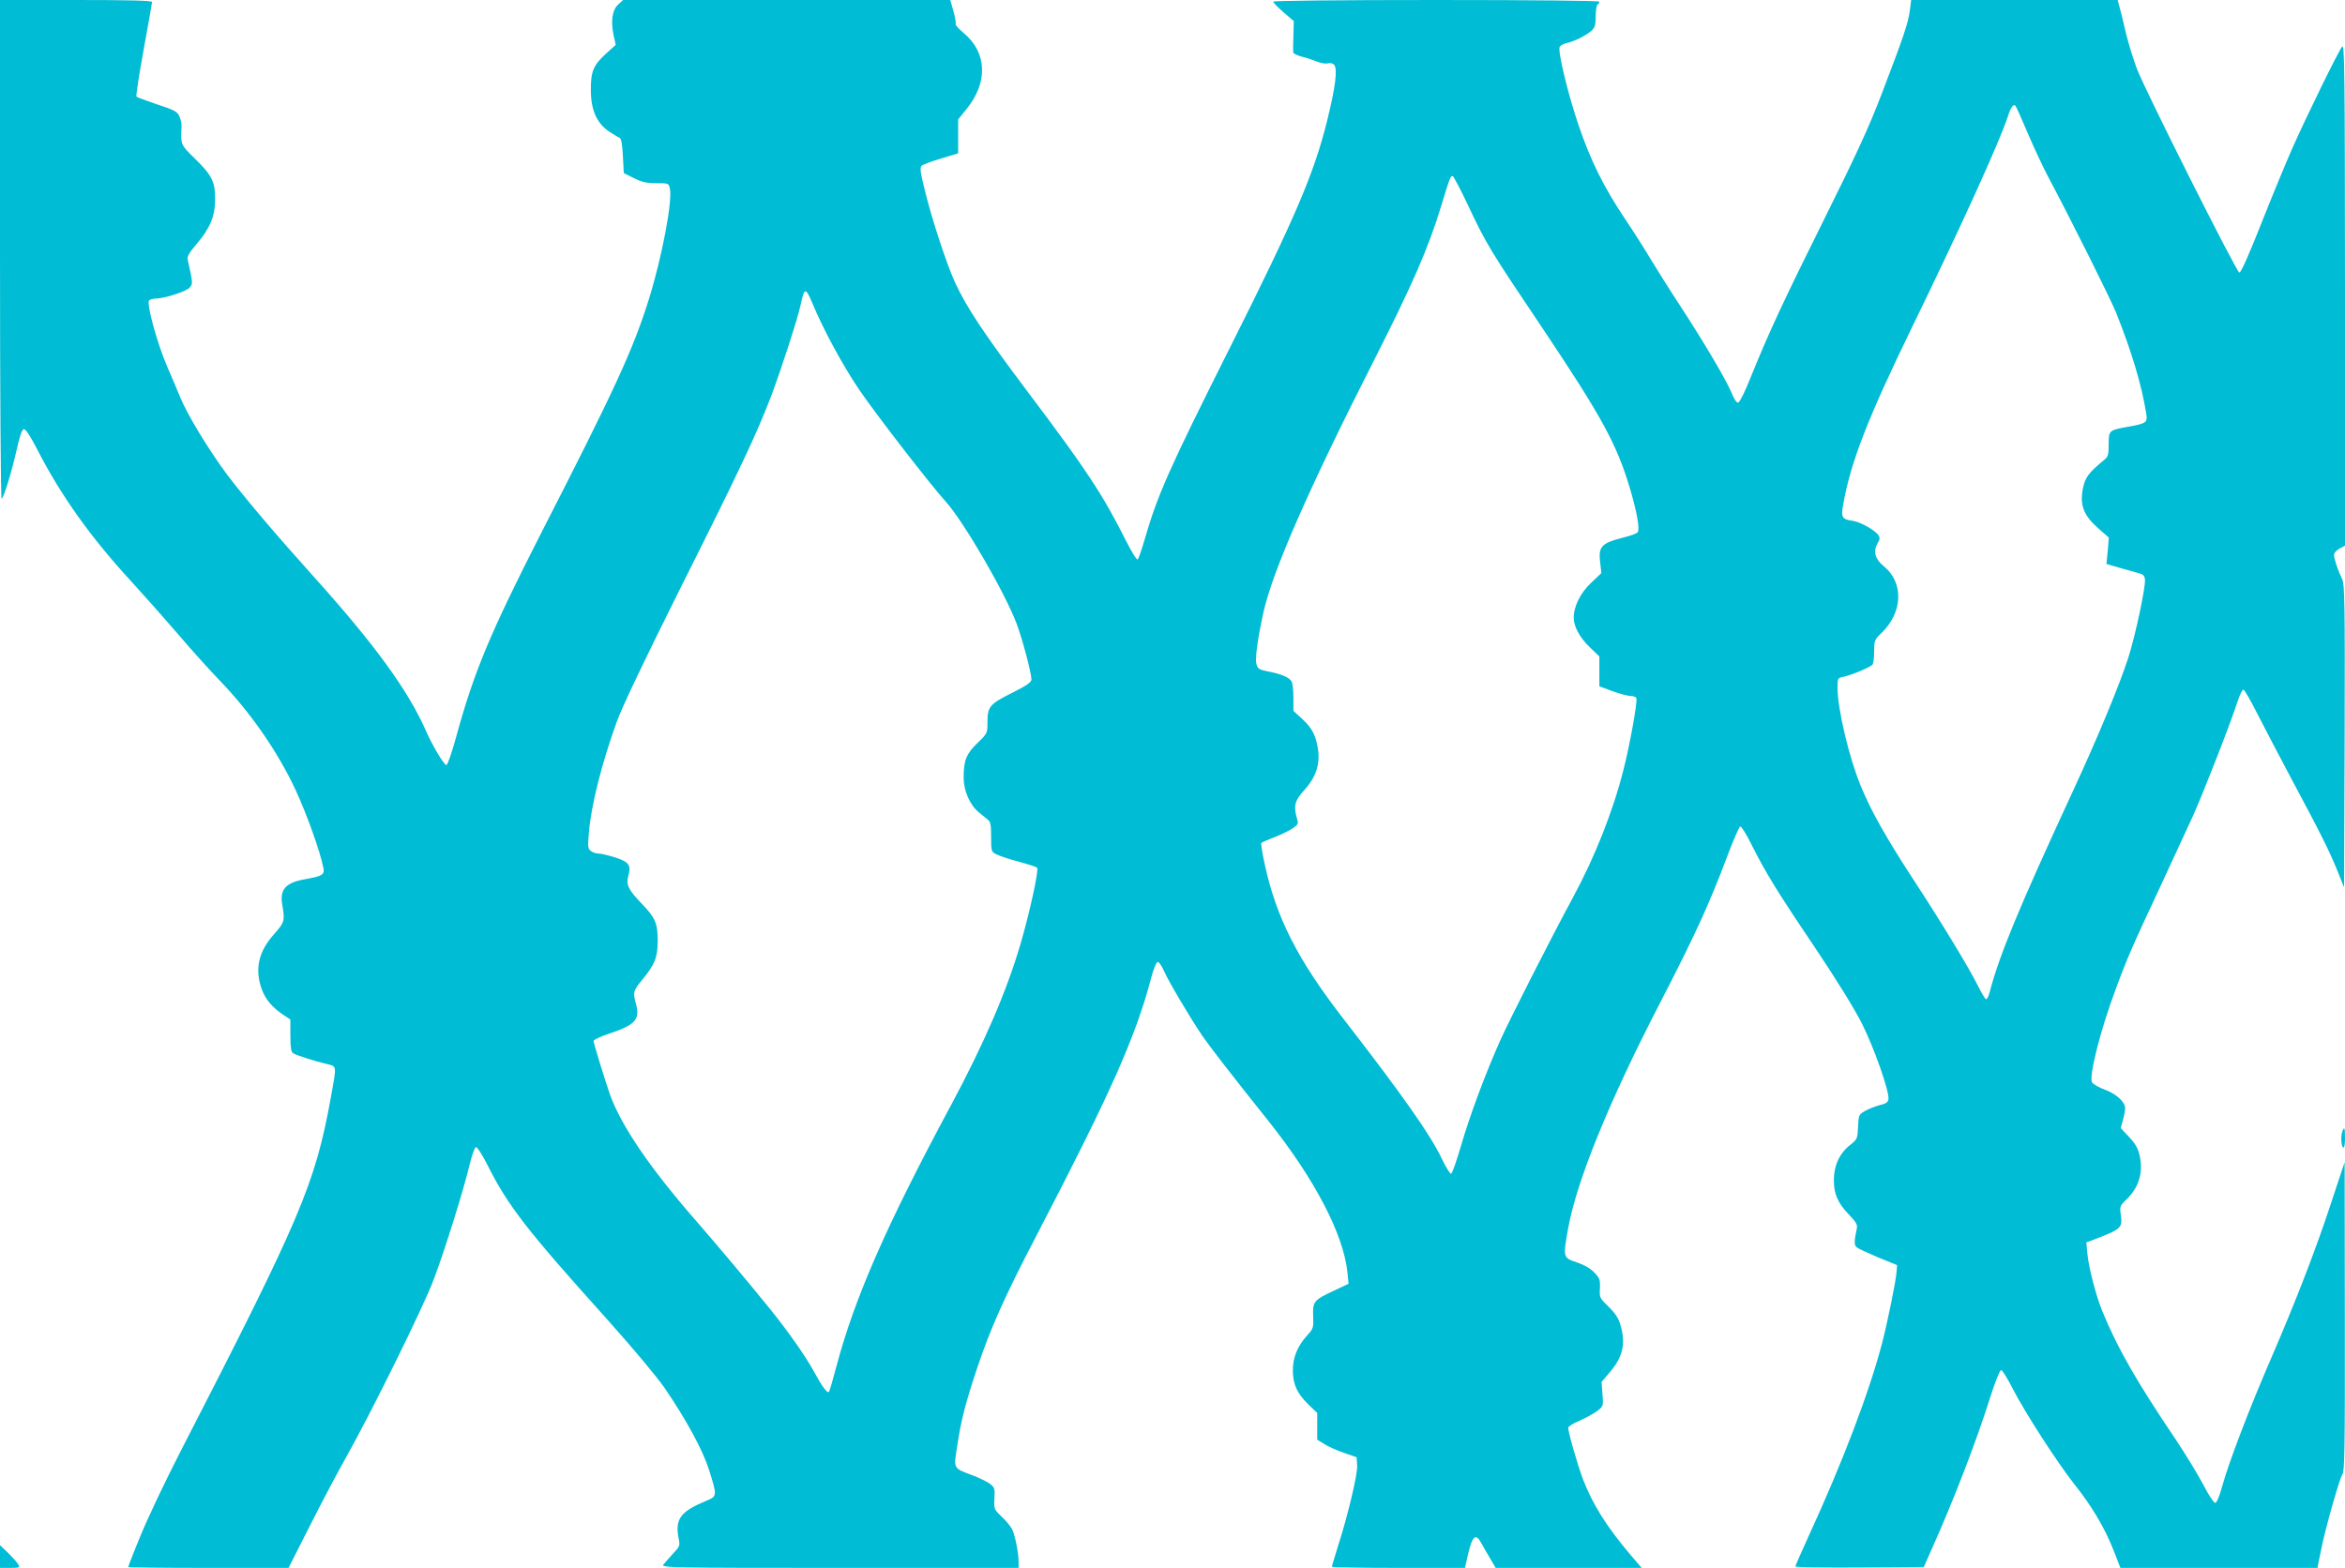 <?xml version="1.0" standalone="no"?>
<!DOCTYPE svg PUBLIC "-//W3C//DTD SVG 20010904//EN"
 "http://www.w3.org/TR/2001/REC-SVG-20010904/DTD/svg10.dtd">
<svg version="1.0" xmlns="http://www.w3.org/2000/svg"
 width="1280pt" height="856pt" viewBox="0 0 1280 856"
 preserveAspectRatio="xMidYMid meet">
<g transform="translate(0,856) scale(0.1,-0.1)"
fill="#00bcd4" stroke="none">
<path d="M0 7193 c0 -783 4 -1363 9 -1357 14 15 53 142 81 264 17 78 30 116
40 117 10 2 35 -37 75 -114 128 -250 295 -483 515 -721 63 -69 175 -195 249
-281 73 -86 177 -201 230 -256 167 -173 316 -387 413 -595 61 -130 134 -334
153 -427 8 -39 -5 -46 -99 -63 -105 -18 -139 -55 -126 -135 16 -92 14 -100
-44 -165 -86 -96 -107 -193 -66 -304 21 -55 57 -97 120 -139 l35 -23 0 -87 c0
-67 4 -90 15 -97 16 -11 119 -44 188 -60 51 -13 50 -5 17 -187 -86 -469 -163
-651 -820 -1928 -85 -165 -183 -373 -219 -462 -37 -89 -66 -165 -66 -168 0 -3
197 -5 438 -5 l437 0 115 227 c63 125 154 297 202 382 136 242 422 821 476
967 58 152 166 499 196 628 12 49 27 91 33 93 7 3 33 -37 62 -94 112 -224 215
-357 646 -836 149 -166 279 -322 323 -385 120 -176 209 -341 243 -449 44 -141
44 -142 -16 -167 -143 -59 -172 -100 -150 -209 7 -36 5 -41 -32 -80 -21 -23
-45 -50 -52 -59 -13 -17 35 -18 963 -18 l976 0 0 33 c0 49 -20 148 -36 179 -8
15 -33 46 -57 68 -41 40 -42 42 -39 99 3 53 1 60 -23 79 -14 11 -58 33 -98 48
-106 40 -102 33 -82 160 21 141 45 233 106 417 75 225 153 399 332 742 400
769 536 1075 620 1394 12 47 28 86 35 89 7 2 22 -18 36 -50 25 -57 140 -251
208 -352 40 -58 149 -200 360 -464 255 -320 411 -620 433 -829 l6 -62 -83 -39
c-107 -50 -114 -59 -110 -140 2 -61 1 -66 -34 -104 -53 -59 -78 -121 -77 -193
1 -74 23 -123 87 -185 l46 -44 0 -73 0 -73 39 -24 c21 -14 69 -35 107 -48 l69
-24 3 -45 c3 -47 -51 -275 -108 -451 -16 -52 -30 -98 -30 -102 0 -3 163 -6
363 -6 l363 0 19 82 c23 94 40 107 69 56 10 -18 32 -57 49 -85 l31 -53 398 0
399 0 -56 65 c-136 161 -210 278 -265 420 -29 78 -80 254 -80 280 0 7 28 25
63 39 34 15 77 39 96 53 33 26 33 26 28 92 l-5 66 45 53 c72 85 88 156 58 259
-11 37 -29 64 -65 99 -48 47 -50 50 -47 100 2 48 -1 56 -31 87 -22 23 -56 42
-95 55 -76 25 -76 26 -47 188 48 261 223 691 502 1230 191 370 268 538 368
804 32 85 63 156 69 158 5 2 33 -41 60 -96 77 -154 138 -254 347 -564 121
-181 217 -336 258 -418 67 -133 150 -371 144 -411 -2 -17 -14 -25 -49 -33 -25
-7 -61 -21 -80 -32 -33 -19 -34 -23 -37 -87 -3 -64 -4 -67 -43 -98 -58 -45
-89 -113 -89 -191 0 -78 22 -127 84 -191 34 -35 45 -53 42 -70 -16 -75 -16
-95 -1 -107 8 -7 61 -31 117 -55 l103 -42 -3 -39 c-4 -51 -47 -263 -78 -384
-70 -269 -215 -651 -405 -1064 -38 -83 -69 -154 -69 -158 0 -5 158 -7 351 -6
l350 3 40 90 c124 277 248 599 323 838 26 82 52 147 59 147 7 0 35 -46 64
-103 66 -129 244 -404 337 -522 93 -116 164 -236 212 -357 l38 -98 538 0 538
0 4 23 c3 12 10 47 16 77 20 106 102 395 116 411 12 13 14 149 13 860 l-1 844
-73 -220 c-84 -257 -194 -540 -330 -855 -117 -270 -228 -560 -264 -690 -17
-61 -31 -95 -40 -95 -7 0 -37 45 -65 100 -29 55 -99 170 -156 255 -208 308
-314 494 -394 690 -35 85 -74 235 -82 313 l-6 64 33 12 c161 62 165 66 155
140 -6 44 -4 49 30 81 68 66 93 145 74 237 -10 44 -22 66 -58 105 l-46 49 12
45 c7 24 12 53 12 63 0 35 -49 79 -111 102 -33 12 -64 30 -70 40 -17 33 44
279 126 499 67 182 95 245 240 555 64 138 147 318 185 400 62 139 206 508 247
635 10 30 23 55 28 55 6 0 38 -56 73 -125 35 -69 121 -233 191 -365 155 -289
207 -393 252 -505 l34 -85 3 825 c2 726 0 828 -13 857 -24 49 -45 113 -45 134
0 10 13 25 30 34 l30 16 0 1372 c-1 1241 -2 1370 -16 1352 -22 -28 -200 -392
-274 -560 -34 -77 -110 -261 -168 -408 -68 -171 -110 -267 -119 -265 -16 4
-515 996 -559 1113 -19 50 -46 137 -60 195 -13 58 -29 122 -35 143 l-10 37
-563 0 -564 0 -7 -55 c-8 -68 -36 -150 -153 -455 -70 -184 -139 -333 -314
-685 -224 -450 -306 -627 -404 -870 -28 -71 -58 -131 -66 -133 -9 -2 -23 19
-37 55 -29 69 -147 270 -286 483 -56 85 -125 196 -155 245 -29 50 -93 150
-142 223 -116 174 -187 318 -252 510 -57 167 -113 399 -103 425 3 8 21 18 39
22 42 9 107 42 136 68 18 17 22 31 22 78 0 32 5 61 10 64 6 3 10 10 10 16 0 5
-341 9 -890 9 -550 0 -890 -4 -890 -9 0 -6 25 -31 56 -58 l56 -48 -2 -80 c-2
-44 -2 -85 -1 -91 0 -6 22 -17 49 -24 26 -6 63 -19 83 -27 20 -8 46 -12 57 -9
12 4 26 1 34 -8 20 -19 8 -120 -37 -301 -71 -290 -177 -537 -530 -1240 -340
-678 -396 -805 -470 -1060 -14 -49 -30 -94 -35 -99 -5 -5 -31 37 -63 100 -127
253 -217 390 -533 809 -243 323 -339 468 -402 605 -45 99 -122 333 -162 493
-27 109 -30 131 -19 142 8 7 56 25 107 40 l92 28 0 93 0 92 46 57 c118 145
112 308 -15 414 -28 23 -49 47 -45 52 3 5 -3 36 -12 69 l-17 60 -893 0 -893 0
-27 -25 c-32 -30 -41 -89 -25 -166 l12 -54 -50 -45 c-72 -65 -86 -98 -86 -200
0 -110 32 -183 101 -229 25 -16 51 -32 57 -34 8 -2 14 -39 17 -98 l5 -94 54
-27 c44 -22 68 -28 123 -28 65 0 68 -1 74 -27 17 -64 -43 -378 -113 -603 -87
-279 -186 -493 -590 -1282 -278 -546 -366 -756 -463 -1111 -25 -91 -48 -156
-54 -154 -15 5 -77 109 -111 187 -98 222 -281 474 -620 850 -198 220 -361 412
-464 547 -98 131 -219 329 -259 428 -13 33 -45 107 -70 165 -54 125 -114 344
-98 360 5 5 22 10 36 10 45 0 162 37 183 58 21 22 21 22 -9 157 -3 14 11 39
47 80 75 88 103 153 103 245 1 97 -16 132 -111 225 -78 76 -77 74 -72 176 1
15 -5 39 -12 55 -12 25 -29 34 -121 64 -59 20 -110 39 -113 42 -4 3 14 119 39
256 25 138 46 256 46 261 0 8 -128 11 -415 11 l-415 0 0 -1367z m11069 638
c34 -79 83 -184 110 -235 112 -209 344 -673 372 -744 86 -215 139 -395 164
-549 8 -50 2 -55 -100 -73 -104 -19 -105 -20 -105 -96 0 -59 -3 -68 -27 -87
-80 -66 -100 -92 -112 -146 -21 -97 1 -155 85 -228 l55 -48 -6 -72 -7 -72 68
-20 c38 -11 85 -24 104 -29 28 -7 36 -14 38 -36 5 -38 -53 -309 -90 -424 -48
-150 -168 -440 -305 -735 -293 -634 -400 -892 -453 -1095 -6 -23 -15 -40 -21
-37 -5 4 -23 34 -40 68 -54 108 -197 343 -349 576 -156 239 -236 381 -294 522
-64 156 -126 419 -126 535 0 51 1 53 33 59 49 11 150 54 159 68 4 6 8 39 8 72
0 58 2 63 41 100 117 114 121 276 10 365 -46 37 -57 80 -33 123 13 20 14 32 6
44 -18 28 -101 75 -144 80 -56 8 -62 19 -49 89 40 229 135 473 374 964 269
552 481 1019 525 1155 15 48 30 69 41 58 4 -4 35 -73 68 -152z m-3054 -396
c99 -209 114 -235 412 -678 317 -474 399 -624 471 -867 37 -126 54 -220 41
-236 -5 -7 -39 -19 -76 -28 -124 -32 -140 -49 -128 -142 l6 -53 -55 -52 c-59
-55 -96 -129 -96 -192 1 -49 32 -107 89 -162 l51 -49 0 -82 0 -81 73 -27 c39
-14 84 -26 99 -26 14 0 28 -5 30 -12 7 -19 -37 -262 -71 -393 -57 -226 -158
-480 -279 -702 -112 -207 -337 -649 -393 -773 -81 -182 -167 -412 -214 -575
-24 -82 -48 -151 -54 -153 -6 -2 -29 36 -52 84 -62 130 -214 346 -537 763
-248 320 -365 550 -428 840 -14 62 -22 116 -19 119 3 3 36 18 74 32 38 15 82
37 99 49 28 19 30 24 21 54 -19 68 -12 96 41 154 61 67 85 137 75 216 -11 80
-32 121 -86 171 l-49 45 0 71 c0 39 -4 79 -10 89 -11 22 -54 41 -128 55 -50
10 -57 15 -64 41 -8 30 6 133 38 280 49 224 248 678 605 1380 211 416 295 610
364 835 48 159 53 172 65 168 5 -2 44 -75 85 -163z m-3580 -532 c60 -144 163
-334 253 -468 88 -130 387 -517 472 -611 99 -109 324 -496 390 -671 31 -83 80
-268 80 -302 0 -16 -23 -32 -108 -75 -122 -61 -132 -74 -132 -163 0 -55 -1
-58 -55 -110 -61 -59 -75 -95 -75 -189 0 -72 34 -149 83 -189 18 -15 40 -33
50 -41 14 -11 17 -30 17 -94 0 -77 1 -80 28 -94 15 -8 69 -26 121 -40 52 -14
98 -29 102 -33 11 -11 -41 -247 -91 -418 -76 -259 -199 -543 -378 -877 -355
-660 -528 -1056 -627 -1430 -19 -72 -37 -133 -40 -137 -10 -9 -38 29 -85 116
-46 83 -138 214 -234 333 -106 132 -307 371 -411 490 -246 282 -401 509 -464
680 -26 74 -91 284 -91 297 0 6 37 24 83 39 144 48 171 77 149 161 -18 65 -16
74 33 133 69 84 85 123 85 213 0 96 -13 126 -84 200 -77 80 -90 106 -76 157
16 58 2 75 -76 100 -36 11 -76 20 -88 20 -12 0 -30 6 -41 14 -16 12 -17 22
-11 97 12 149 70 380 152 607 31 85 149 333 354 743 324 646 411 832 491 1041
54 144 143 418 159 493 21 97 27 98 65 8z"/>
<path d="M12786 2384 c-10 -25 -7 -82 4 -89 6 -4 10 15 10 49 0 58 -3 68 -14
40z"/>
<path d="M0 62 l0 -62 55 0 c50 0 55 2 46 17 -5 10 -30 38 -55 63 l-46 44 0
-62z"/>
</g>
</svg>
